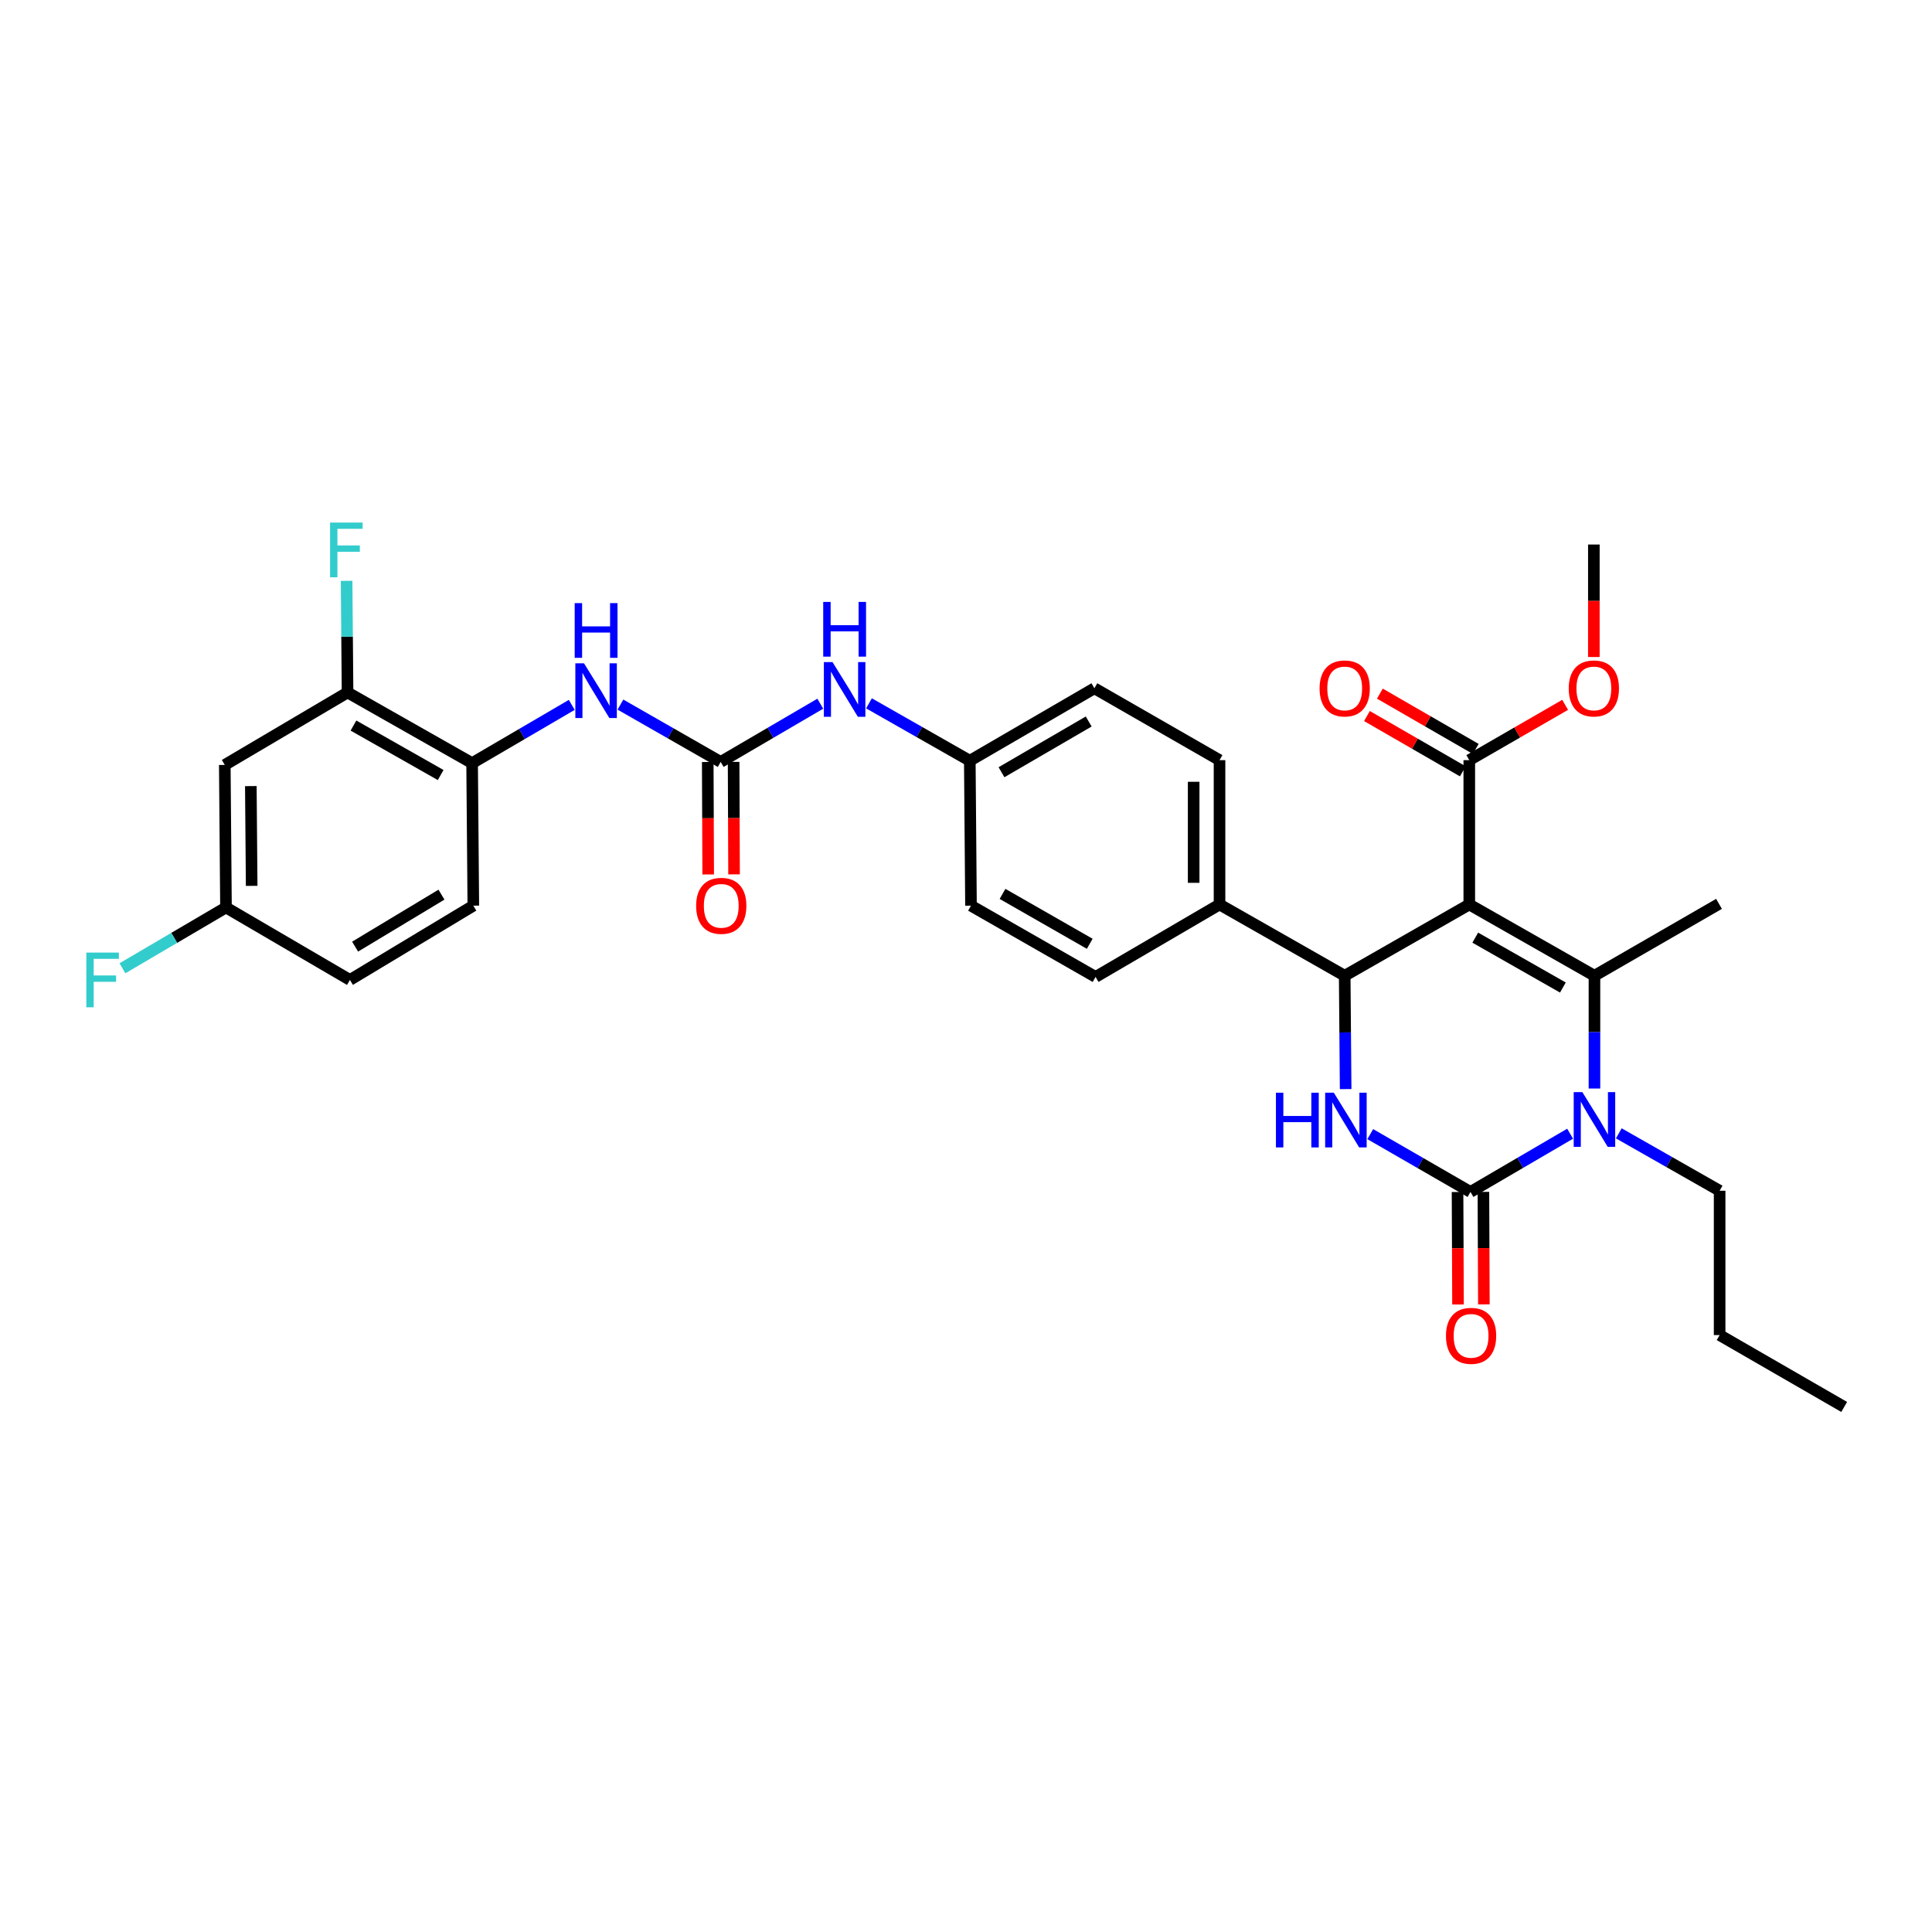 <?xml version='1.0' encoding='iso-8859-1'?>
<svg version='1.1' baseProfile='full'
              xmlns='http://www.w3.org/2000/svg'
                      xmlns:rdkit='http://www.rdkit.org/xml'
                      xmlns:xlink='http://www.w3.org/1999/xlink'
                  xml:space='preserve'
width='1000px' height='1000px' viewBox='0 0 1000 1000'>
<!-- END OF HEADER -->
<rect style='opacity:1.0;fill:#FFFFFF;stroke:none' width='1000' height='1000' x='0' y='0'> </rect>
<path class='bond-0' d='M 760.498,468.154 L 825.287,505.041' style='fill:none;fill-rule:evenodd;stroke:#000000;stroke-width:6px;stroke-linecap:butt;stroke-linejoin:miter;stroke-opacity:1' />
<path class='bond-0' d='M 763.592,485.323 L 808.944,511.144' style='fill:none;fill-rule:evenodd;stroke:#000000;stroke-width:6px;stroke-linecap:butt;stroke-linejoin:miter;stroke-opacity:1' />
<path class='bond-4' d='M 760.498,468.154 L 696.014,505.041' style='fill:none;fill-rule:evenodd;stroke:#000000;stroke-width:6px;stroke-linecap:butt;stroke-linejoin:miter;stroke-opacity:1' />
<path class='bond-6' d='M 760.498,468.154 L 760.498,393.449' style='fill:none;fill-rule:evenodd;stroke:#000000;stroke-width:6px;stroke-linecap:butt;stroke-linejoin:miter;stroke-opacity:1' />
<path class='bond-2' d='M 825.287,505.041 L 825.287,534.231' style='fill:none;fill-rule:evenodd;stroke:#000000;stroke-width:6px;stroke-linecap:butt;stroke-linejoin:miter;stroke-opacity:1' />
<path class='bond-2' d='M 825.287,534.231 L 825.287,563.421' style='fill:none;fill-rule:evenodd;stroke:#0000FF;stroke-width:6px;stroke-linecap:butt;stroke-linejoin:miter;stroke-opacity:1' />
<path class='bond-21' d='M 825.287,505.041 L 889.756,467.841' style='fill:none;fill-rule:evenodd;stroke:#000000;stroke-width:6px;stroke-linecap:butt;stroke-linejoin:miter;stroke-opacity:1' />
<path class='bond-1' d='M 761.116,616.945 L 735.178,601.981' style='fill:none;fill-rule:evenodd;stroke:#000000;stroke-width:6px;stroke-linecap:butt;stroke-linejoin:miter;stroke-opacity:1' />
<path class='bond-1' d='M 735.178,601.981 L 709.24,587.016' style='fill:none;fill-rule:evenodd;stroke:#0000FF;stroke-width:6px;stroke-linecap:butt;stroke-linejoin:miter;stroke-opacity:1' />
<path class='bond-13' d='M 754.421,616.973 L 754.543,646.083' style='fill:none;fill-rule:evenodd;stroke:#000000;stroke-width:6px;stroke-linecap:butt;stroke-linejoin:miter;stroke-opacity:1' />
<path class='bond-13' d='M 754.543,646.083 L 754.666,675.193' style='fill:none;fill-rule:evenodd;stroke:#FF0000;stroke-width:6px;stroke-linecap:butt;stroke-linejoin:miter;stroke-opacity:1' />
<path class='bond-13' d='M 767.81,616.917 L 767.933,646.027' style='fill:none;fill-rule:evenodd;stroke:#000000;stroke-width:6px;stroke-linecap:butt;stroke-linejoin:miter;stroke-opacity:1' />
<path class='bond-13' d='M 767.933,646.027 L 768.055,675.137' style='fill:none;fill-rule:evenodd;stroke:#FF0000;stroke-width:6px;stroke-linecap:butt;stroke-linejoin:miter;stroke-opacity:1' />
<path class='bond-32' d='M 761.116,616.945 L 786.902,601.874' style='fill:none;fill-rule:evenodd;stroke:#000000;stroke-width:6px;stroke-linecap:butt;stroke-linejoin:miter;stroke-opacity:1' />
<path class='bond-32' d='M 786.902,601.874 L 812.689,586.804' style='fill:none;fill-rule:evenodd;stroke:#0000FF;stroke-width:6px;stroke-linecap:butt;stroke-linejoin:miter;stroke-opacity:1' />
<path class='bond-22' d='M 837.891,586.617 L 863.984,601.472' style='fill:none;fill-rule:evenodd;stroke:#0000FF;stroke-width:6px;stroke-linecap:butt;stroke-linejoin:miter;stroke-opacity:1' />
<path class='bond-22' d='M 863.984,601.472 L 890.076,616.328' style='fill:none;fill-rule:evenodd;stroke:#000000;stroke-width:6px;stroke-linecap:butt;stroke-linejoin:miter;stroke-opacity:1' />
<path class='bond-3' d='M 696.505,563.718 L 696.26,534.38' style='fill:none;fill-rule:evenodd;stroke:#0000FF;stroke-width:6px;stroke-linecap:butt;stroke-linejoin:miter;stroke-opacity:1' />
<path class='bond-3' d='M 696.26,534.38 L 696.014,505.041' style='fill:none;fill-rule:evenodd;stroke:#000000;stroke-width:6px;stroke-linecap:butt;stroke-linejoin:miter;stroke-opacity:1' />
<path class='bond-10' d='M 696.014,505.041 L 631.225,468.154' style='fill:none;fill-rule:evenodd;stroke:#000000;stroke-width:6px;stroke-linecap:butt;stroke-linejoin:miter;stroke-opacity:1' />
<path class='bond-5' d='M 373.022,394.379 L 398.801,379.306' style='fill:none;fill-rule:evenodd;stroke:#000000;stroke-width:6px;stroke-linecap:butt;stroke-linejoin:miter;stroke-opacity:1' />
<path class='bond-5' d='M 398.801,379.306 L 424.58,364.233' style='fill:none;fill-rule:evenodd;stroke:#0000FF;stroke-width:6px;stroke-linecap:butt;stroke-linejoin:miter;stroke-opacity:1' />
<path class='bond-7' d='M 373.022,394.379 L 347.078,379.536' style='fill:none;fill-rule:evenodd;stroke:#000000;stroke-width:6px;stroke-linecap:butt;stroke-linejoin:miter;stroke-opacity:1' />
<path class='bond-7' d='M 347.078,379.536 L 321.135,364.692' style='fill:none;fill-rule:evenodd;stroke:#0000FF;stroke-width:6px;stroke-linecap:butt;stroke-linejoin:miter;stroke-opacity:1' />
<path class='bond-14' d='M 366.327,394.406 L 366.444,423.512' style='fill:none;fill-rule:evenodd;stroke:#000000;stroke-width:6px;stroke-linecap:butt;stroke-linejoin:miter;stroke-opacity:1' />
<path class='bond-14' d='M 366.444,423.512 L 366.56,452.618' style='fill:none;fill-rule:evenodd;stroke:#FF0000;stroke-width:6px;stroke-linecap:butt;stroke-linejoin:miter;stroke-opacity:1' />
<path class='bond-14' d='M 379.716,394.352 L 379.833,423.459' style='fill:none;fill-rule:evenodd;stroke:#000000;stroke-width:6px;stroke-linecap:butt;stroke-linejoin:miter;stroke-opacity:1' />
<path class='bond-14' d='M 379.833,423.459 L 379.949,452.565' style='fill:none;fill-rule:evenodd;stroke:#FF0000;stroke-width:6px;stroke-linecap:butt;stroke-linejoin:miter;stroke-opacity:1' />
<path class='bond-15' d='M 763.844,387.651 L 739.032,373.337' style='fill:none;fill-rule:evenodd;stroke:#000000;stroke-width:6px;stroke-linecap:butt;stroke-linejoin:miter;stroke-opacity:1' />
<path class='bond-15' d='M 739.032,373.337 L 714.221,359.024' style='fill:none;fill-rule:evenodd;stroke:#FF0000;stroke-width:6px;stroke-linecap:butt;stroke-linejoin:miter;stroke-opacity:1' />
<path class='bond-15' d='M 757.153,399.248 L 732.342,384.935' style='fill:none;fill-rule:evenodd;stroke:#000000;stroke-width:6px;stroke-linecap:butt;stroke-linejoin:miter;stroke-opacity:1' />
<path class='bond-15' d='M 732.342,384.935 L 707.53,370.622' style='fill:none;fill-rule:evenodd;stroke:#FF0000;stroke-width:6px;stroke-linecap:butt;stroke-linejoin:miter;stroke-opacity:1' />
<path class='bond-24' d='M 760.498,393.449 L 785.306,379.137' style='fill:none;fill-rule:evenodd;stroke:#000000;stroke-width:6px;stroke-linecap:butt;stroke-linejoin:miter;stroke-opacity:1' />
<path class='bond-24' d='M 785.306,379.137 L 810.114,364.824' style='fill:none;fill-rule:evenodd;stroke:#FF0000;stroke-width:6px;stroke-linecap:butt;stroke-linejoin:miter;stroke-opacity:1' />
<path class='bond-8' d='M 295.939,364.849 L 270.153,379.923' style='fill:none;fill-rule:evenodd;stroke:#0000FF;stroke-width:6px;stroke-linecap:butt;stroke-linejoin:miter;stroke-opacity:1' />
<path class='bond-8' d='M 270.153,379.923 L 244.366,394.997' style='fill:none;fill-rule:evenodd;stroke:#000000;stroke-width:6px;stroke-linecap:butt;stroke-linejoin:miter;stroke-opacity:1' />
<path class='bond-9' d='M 244.366,394.997 L 179.89,358.414' style='fill:none;fill-rule:evenodd;stroke:#000000;stroke-width:6px;stroke-linecap:butt;stroke-linejoin:miter;stroke-opacity:1' />
<path class='bond-9' d='M 228.087,401.155 L 182.954,375.547' style='fill:none;fill-rule:evenodd;stroke:#000000;stroke-width:6px;stroke-linecap:butt;stroke-linejoin:miter;stroke-opacity:1' />
<path class='bond-16' d='M 244.366,394.997 L 244.991,468.771' style='fill:none;fill-rule:evenodd;stroke:#000000;stroke-width:6px;stroke-linecap:butt;stroke-linejoin:miter;stroke-opacity:1' />
<path class='bond-12' d='M 179.89,358.414 L 116.35,395.926' style='fill:none;fill-rule:evenodd;stroke:#000000;stroke-width:6px;stroke-linecap:butt;stroke-linejoin:miter;stroke-opacity:1' />
<path class='bond-23' d='M 179.89,358.414 L 179.645,329.529' style='fill:none;fill-rule:evenodd;stroke:#000000;stroke-width:6px;stroke-linecap:butt;stroke-linejoin:miter;stroke-opacity:1' />
<path class='bond-23' d='M 179.645,329.529 L 179.4,300.644' style='fill:none;fill-rule:evenodd;stroke:#33CCCC;stroke-width:6px;stroke-linecap:butt;stroke-linejoin:miter;stroke-opacity:1' />
<path class='bond-17' d='M 631.225,468.154 L 631.225,393.449' style='fill:none;fill-rule:evenodd;stroke:#000000;stroke-width:6px;stroke-linecap:butt;stroke-linejoin:miter;stroke-opacity:1' />
<path class='bond-17' d='M 617.836,456.948 L 617.836,404.655' style='fill:none;fill-rule:evenodd;stroke:#000000;stroke-width:6px;stroke-linecap:butt;stroke-linejoin:miter;stroke-opacity:1' />
<path class='bond-18' d='M 631.225,468.154 L 567.069,505.659' style='fill:none;fill-rule:evenodd;stroke:#000000;stroke-width:6px;stroke-linecap:butt;stroke-linejoin:miter;stroke-opacity:1' />
<path class='bond-11' d='M 449.782,364.043 L 475.875,378.899' style='fill:none;fill-rule:evenodd;stroke:#0000FF;stroke-width:6px;stroke-linecap:butt;stroke-linejoin:miter;stroke-opacity:1' />
<path class='bond-11' d='M 475.875,378.899 L 501.967,393.754' style='fill:none;fill-rule:evenodd;stroke:#000000;stroke-width:6px;stroke-linecap:butt;stroke-linejoin:miter;stroke-opacity:1' />
<path class='bond-34' d='M 116.35,395.926 L 116.968,469.701' style='fill:none;fill-rule:evenodd;stroke:#000000;stroke-width:6px;stroke-linecap:butt;stroke-linejoin:miter;stroke-opacity:1' />
<path class='bond-34' d='M 129.832,406.881 L 130.264,458.523' style='fill:none;fill-rule:evenodd;stroke:#000000;stroke-width:6px;stroke-linecap:butt;stroke-linejoin:miter;stroke-opacity:1' />
<path class='bond-25' d='M 244.991,468.771 L 181.124,507.213' style='fill:none;fill-rule:evenodd;stroke:#000000;stroke-width:6px;stroke-linecap:butt;stroke-linejoin:miter;stroke-opacity:1' />
<path class='bond-25' d='M 228.506,463.066 L 183.8,489.975' style='fill:none;fill-rule:evenodd;stroke:#000000;stroke-width:6px;stroke-linecap:butt;stroke-linejoin:miter;stroke-opacity:1' />
<path class='bond-27' d='M 631.225,393.449 L 566.451,356.25' style='fill:none;fill-rule:evenodd;stroke:#000000;stroke-width:6px;stroke-linecap:butt;stroke-linejoin:miter;stroke-opacity:1' />
<path class='bond-26' d='M 567.069,505.659 L 502.585,468.771' style='fill:none;fill-rule:evenodd;stroke:#000000;stroke-width:6px;stroke-linecap:butt;stroke-linejoin:miter;stroke-opacity:1' />
<path class='bond-26' d='M 564.044,488.503 L 518.906,462.682' style='fill:none;fill-rule:evenodd;stroke:#000000;stroke-width:6px;stroke-linecap:butt;stroke-linejoin:miter;stroke-opacity:1' />
<path class='bond-19' d='M 116.968,469.701 L 181.124,507.213' style='fill:none;fill-rule:evenodd;stroke:#000000;stroke-width:6px;stroke-linecap:butt;stroke-linejoin:miter;stroke-opacity:1' />
<path class='bond-28' d='M 116.968,469.701 L 90.174,485.44' style='fill:none;fill-rule:evenodd;stroke:#000000;stroke-width:6px;stroke-linecap:butt;stroke-linejoin:miter;stroke-opacity:1' />
<path class='bond-28' d='M 90.174,485.44 L 63.38,501.18' style='fill:none;fill-rule:evenodd;stroke:#33CCCC;stroke-width:6px;stroke-linecap:butt;stroke-linejoin:miter;stroke-opacity:1' />
<path class='bond-20' d='M 501.967,393.754 L 502.585,468.771' style='fill:none;fill-rule:evenodd;stroke:#000000;stroke-width:6px;stroke-linecap:butt;stroke-linejoin:miter;stroke-opacity:1' />
<path class='bond-33' d='M 501.967,393.754 L 566.451,356.25' style='fill:none;fill-rule:evenodd;stroke:#000000;stroke-width:6px;stroke-linecap:butt;stroke-linejoin:miter;stroke-opacity:1' />
<path class='bond-33' d='M 518.372,399.703 L 563.51,373.449' style='fill:none;fill-rule:evenodd;stroke:#000000;stroke-width:6px;stroke-linecap:butt;stroke-linejoin:miter;stroke-opacity:1' />
<path class='bond-30' d='M 890.076,616.328 L 890.076,691.032' style='fill:none;fill-rule:evenodd;stroke:#000000;stroke-width:6px;stroke-linecap:butt;stroke-linejoin:miter;stroke-opacity:1' />
<path class='bond-29' d='M 824.975,340.07 L 824.975,310.96' style='fill:none;fill-rule:evenodd;stroke:#FF0000;stroke-width:6px;stroke-linecap:butt;stroke-linejoin:miter;stroke-opacity:1' />
<path class='bond-29' d='M 824.975,310.96 L 824.975,281.85' style='fill:none;fill-rule:evenodd;stroke:#000000;stroke-width:6px;stroke-linecap:butt;stroke-linejoin:miter;stroke-opacity:1' />
<path class='bond-31' d='M 890.076,691.032 L 954.545,728.232' style='fill:none;fill-rule:evenodd;stroke:#000000;stroke-width:6px;stroke-linecap:butt;stroke-linejoin:miter;stroke-opacity:1' />
<path  class='atom-3' d='M 819.027 565.281
L 828.307 580.281
Q 829.227 581.761, 830.707 584.441
Q 832.187 587.121, 832.267 587.281
L 832.267 565.281
L 836.027 565.281
L 836.027 593.601
L 832.147 593.601
L 822.187 577.201
Q 821.027 575.281, 819.787 573.081
Q 818.587 570.881, 818.227 570.201
L 818.227 593.601
L 814.547 593.601
L 814.547 565.281
L 819.027 565.281
' fill='#0000FF'/>
<path  class='atom-4' d='M 660.419 565.586
L 664.259 565.586
L 664.259 577.626
L 678.739 577.626
L 678.739 565.586
L 682.579 565.586
L 682.579 593.906
L 678.739 593.906
L 678.739 580.826
L 664.259 580.826
L 664.259 593.906
L 660.419 593.906
L 660.419 565.586
' fill='#0000FF'/>
<path  class='atom-4' d='M 690.379 565.586
L 699.659 580.586
Q 700.579 582.066, 702.059 584.746
Q 703.539 587.426, 703.619 587.586
L 703.619 565.586
L 707.379 565.586
L 707.379 593.906
L 703.499 593.906
L 693.539 577.506
Q 692.379 575.586, 691.139 573.386
Q 689.939 571.186, 689.579 570.506
L 689.579 593.906
L 685.899 593.906
L 685.899 565.586
L 690.379 565.586
' fill='#0000FF'/>
<path  class='atom-8' d='M 302.278 343.325
L 311.558 358.325
Q 312.478 359.805, 313.958 362.485
Q 315.438 365.165, 315.518 365.325
L 315.518 343.325
L 319.278 343.325
L 319.278 371.645
L 315.398 371.645
L 305.438 355.245
Q 304.278 353.325, 303.038 351.125
Q 301.838 348.925, 301.478 348.245
L 301.478 371.645
L 297.798 371.645
L 297.798 343.325
L 302.278 343.325
' fill='#0000FF'/>
<path  class='atom-8' d='M 297.458 312.173
L 301.298 312.173
L 301.298 324.213
L 315.778 324.213
L 315.778 312.173
L 319.618 312.173
L 319.618 340.493
L 315.778 340.493
L 315.778 327.413
L 301.298 327.413
L 301.298 340.493
L 297.458 340.493
L 297.458 312.173
' fill='#0000FF'/>
<path  class='atom-12' d='M 430.918 342.707
L 440.198 357.707
Q 441.118 359.187, 442.598 361.867
Q 444.078 364.547, 444.158 364.707
L 444.158 342.707
L 447.918 342.707
L 447.918 371.027
L 444.038 371.027
L 434.078 354.627
Q 432.918 352.707, 431.678 350.507
Q 430.478 348.307, 430.118 347.627
L 430.118 371.027
L 426.438 371.027
L 426.438 342.707
L 430.918 342.707
' fill='#0000FF'/>
<path  class='atom-12' d='M 426.098 311.555
L 429.938 311.555
L 429.938 323.595
L 444.418 323.595
L 444.418 311.555
L 448.258 311.555
L 448.258 339.875
L 444.418 339.875
L 444.418 326.795
L 429.938 326.795
L 429.938 339.875
L 426.098 339.875
L 426.098 311.555
' fill='#0000FF'/>
<path  class='atom-14' d='M 748.428 691.425
Q 748.428 684.625, 751.788 680.825
Q 755.148 677.025, 761.428 677.025
Q 767.708 677.025, 771.068 680.825
Q 774.428 684.625, 774.428 691.425
Q 774.428 698.305, 771.028 702.225
Q 767.628 706.105, 761.428 706.105
Q 755.188 706.105, 751.788 702.225
Q 748.428 698.345, 748.428 691.425
M 761.428 702.905
Q 765.748 702.905, 768.068 700.025
Q 770.428 697.105, 770.428 691.425
Q 770.428 685.865, 768.068 683.065
Q 765.748 680.225, 761.428 680.225
Q 757.108 680.225, 754.748 683.025
Q 752.428 685.825, 752.428 691.425
Q 752.428 697.145, 754.748 700.025
Q 757.108 702.905, 761.428 702.905
' fill='#FF0000'/>
<path  class='atom-15' d='M 360.319 468.851
Q 360.319 462.051, 363.679 458.251
Q 367.039 454.451, 373.319 454.451
Q 379.599 454.451, 382.959 458.251
Q 386.319 462.051, 386.319 468.851
Q 386.319 475.731, 382.919 479.651
Q 379.519 483.531, 373.319 483.531
Q 367.079 483.531, 363.679 479.651
Q 360.319 475.771, 360.319 468.851
M 373.319 480.331
Q 377.639 480.331, 379.959 477.451
Q 382.319 474.531, 382.319 468.851
Q 382.319 463.291, 379.959 460.491
Q 377.639 457.651, 373.319 457.651
Q 368.999 457.651, 366.639 460.451
Q 364.319 463.251, 364.319 468.851
Q 364.319 474.571, 366.639 477.451
Q 368.999 480.331, 373.319 480.331
' fill='#FF0000'/>
<path  class='atom-16' d='M 683.014 356.33
Q 683.014 349.53, 686.374 345.73
Q 689.734 341.93, 696.014 341.93
Q 702.294 341.93, 705.654 345.73
Q 709.014 349.53, 709.014 356.33
Q 709.014 363.21, 705.614 367.13
Q 702.214 371.01, 696.014 371.01
Q 689.774 371.01, 686.374 367.13
Q 683.014 363.25, 683.014 356.33
M 696.014 367.81
Q 700.334 367.81, 702.654 364.93
Q 705.014 362.01, 705.014 356.33
Q 705.014 350.77, 702.654 347.97
Q 700.334 345.13, 696.014 345.13
Q 691.694 345.13, 689.334 347.93
Q 687.014 350.73, 687.014 356.33
Q 687.014 362.05, 689.334 364.93
Q 691.694 367.81, 696.014 367.81
' fill='#FF0000'/>
<path  class='atom-24' d='M 170.845 270.48
L 187.685 270.48
L 187.685 273.72
L 174.645 273.72
L 174.645 282.32
L 186.245 282.32
L 186.245 285.6
L 174.645 285.6
L 174.645 298.8
L 170.845 298.8
L 170.845 270.48
' fill='#33CCCC'/>
<path  class='atom-25' d='M 811.975 356.33
Q 811.975 349.53, 815.335 345.73
Q 818.695 341.93, 824.975 341.93
Q 831.255 341.93, 834.615 345.73
Q 837.975 349.53, 837.975 356.33
Q 837.975 363.21, 834.575 367.13
Q 831.175 371.01, 824.975 371.01
Q 818.735 371.01, 815.335 367.13
Q 811.975 363.25, 811.975 356.33
M 824.975 367.81
Q 829.295 367.81, 831.615 364.93
Q 833.975 362.01, 833.975 356.33
Q 833.975 350.77, 831.615 347.97
Q 829.295 345.13, 824.975 345.13
Q 820.655 345.13, 818.295 347.93
Q 815.975 350.73, 815.975 356.33
Q 815.975 362.05, 818.295 364.93
Q 820.655 367.81, 824.975 367.81
' fill='#FF0000'/>
<path  class='atom-29' d='M 44.689 493.053
L 61.529 493.053
L 61.529 496.293
L 48.489 496.293
L 48.489 504.893
L 60.089 504.893
L 60.089 508.173
L 48.489 508.173
L 48.489 521.373
L 44.689 521.373
L 44.689 493.053
' fill='#33CCCC'/>
</svg>
